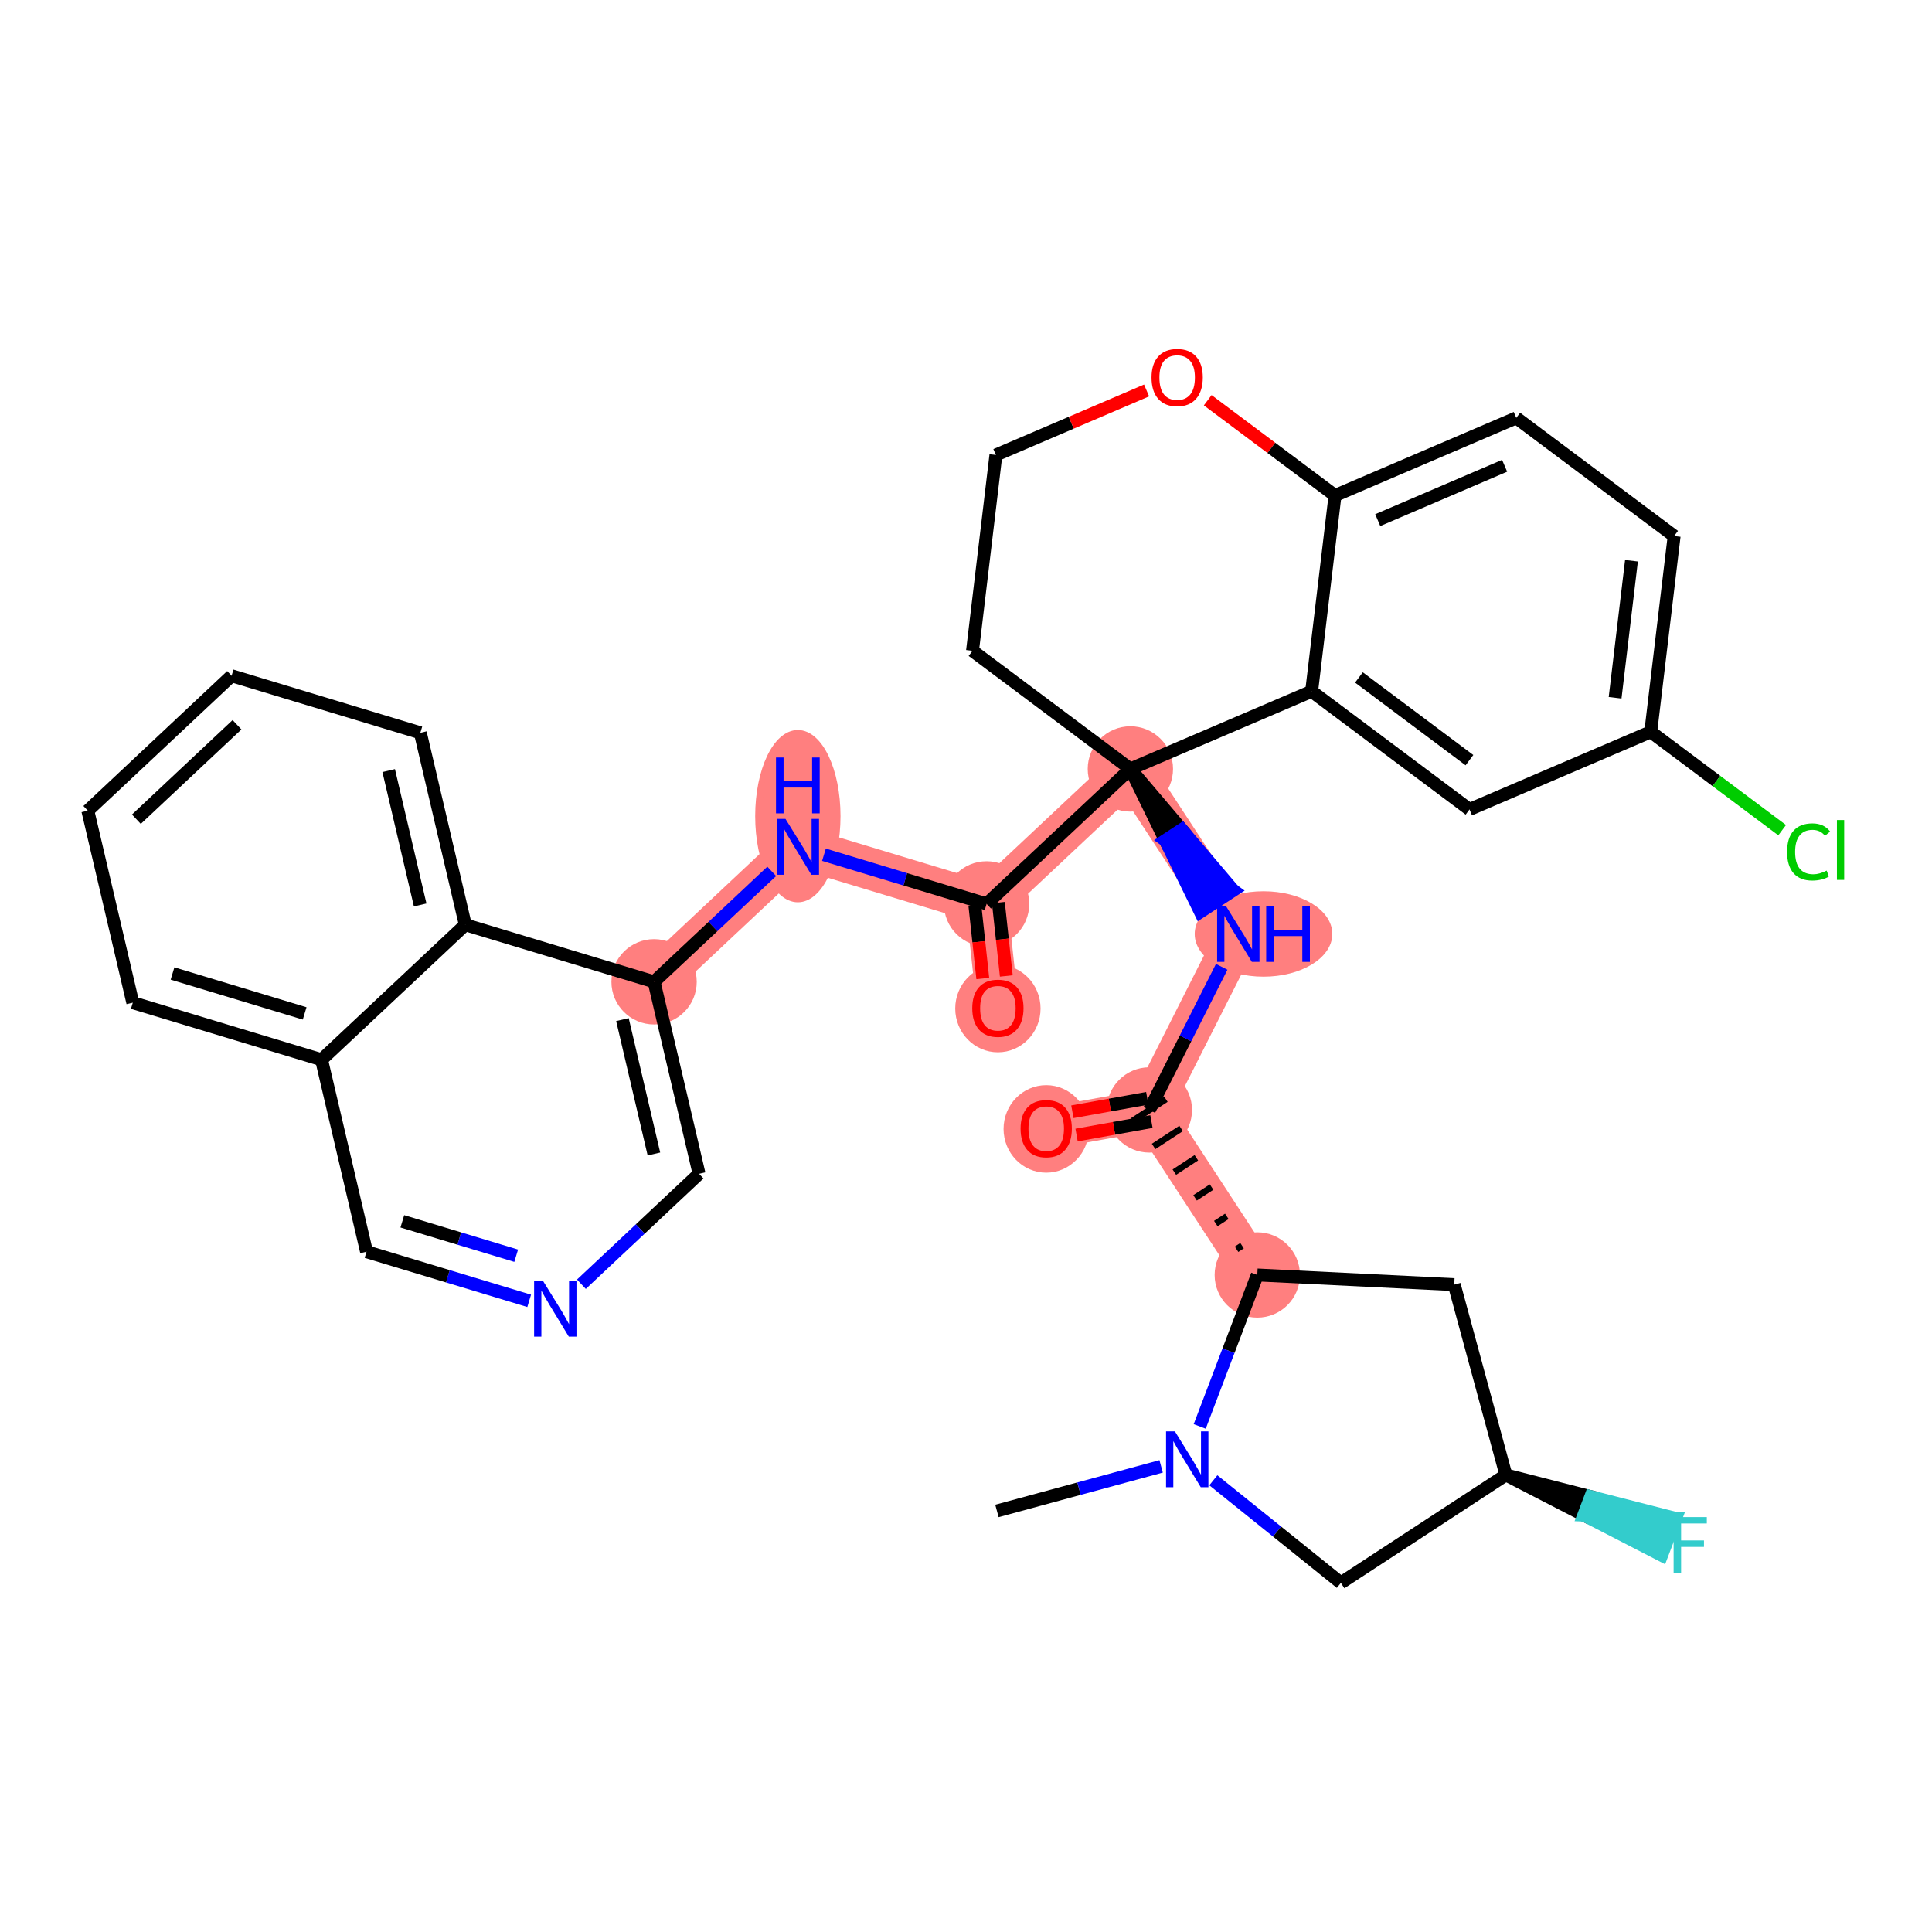 <?xml version='1.0' encoding='iso-8859-1'?>
<svg version='1.1' baseProfile='full'
              xmlns='http://www.w3.org/2000/svg'
                      xmlns:rdkit='http://www.rdkit.org/xml'
                      xmlns:xlink='http://www.w3.org/1999/xlink'
                  xml:space='preserve'
width='300px' height='300px' viewBox='0 0 300 300'>
<!-- END OF HEADER -->
<rect style='opacity:1.0;fill:#FFFFFF;stroke:none' width='300' height='300' x='0' y='0'> </rect>
<rect style='opacity:1.0;fill:#FFFFFF;stroke:none' width='300' height='300' x='0' y='0'> </rect>
<path d='M 195.232,197.976 L 178.472,172.352' style='fill:none;fill-rule:evenodd;stroke:#FF7F7F;stroke-width:6.5px;stroke-linecap:butt;stroke-linejoin:miter;stroke-opacity:1' />
<path d='M 178.472,172.352 L 162.457,175.23' style='fill:none;fill-rule:evenodd;stroke:#FF7F7F;stroke-width:6.5px;stroke-linecap:butt;stroke-linejoin:miter;stroke-opacity:1' />
<path d='M 178.472,172.352 L 192.284,145.026' style='fill:none;fill-rule:evenodd;stroke:#FF7F7F;stroke-width:6.5px;stroke-linecap:butt;stroke-linejoin:miter;stroke-opacity:1' />
<path d='M 192.284,145.026 L 175.524,119.401' style='fill:none;fill-rule:evenodd;stroke:#FF7F7F;stroke-width:6.5px;stroke-linecap:butt;stroke-linejoin:miter;stroke-opacity:1' />
<path d='M 175.524,119.401 L 153.199,140.356' style='fill:none;fill-rule:evenodd;stroke:#FF7F7F;stroke-width:6.5px;stroke-linecap:butt;stroke-linejoin:miter;stroke-opacity:1' />
<path d='M 153.199,140.356 L 154.953,156.533' style='fill:none;fill-rule:evenodd;stroke:#FF7F7F;stroke-width:6.5px;stroke-linecap:butt;stroke-linejoin:miter;stroke-opacity:1' />
<path d='M 153.199,140.356 L 123.89,131.5' style='fill:none;fill-rule:evenodd;stroke:#FF7F7F;stroke-width:6.5px;stroke-linecap:butt;stroke-linejoin:miter;stroke-opacity:1' />
<path d='M 123.89,131.5 L 101.565,152.454' style='fill:none;fill-rule:evenodd;stroke:#FF7F7F;stroke-width:6.5px;stroke-linecap:butt;stroke-linejoin:miter;stroke-opacity:1' />
<ellipse cx='195.232' cy='197.976' rx='6.124' ry='6.124'  style='fill:#FF7F7F;fill-rule:evenodd;stroke:#FF7F7F;stroke-width:1.0px;stroke-linecap:butt;stroke-linejoin:miter;stroke-opacity:1' />
<ellipse cx='178.472' cy='172.352' rx='6.124' ry='6.124'  style='fill:#FF7F7F;fill-rule:evenodd;stroke:#FF7F7F;stroke-width:1.0px;stroke-linecap:butt;stroke-linejoin:miter;stroke-opacity:1' />
<ellipse cx='162.457' cy='175.298' rx='6.124' ry='6.296'  style='fill:#FF7F7F;fill-rule:evenodd;stroke:#FF7F7F;stroke-width:1.0px;stroke-linecap:butt;stroke-linejoin:miter;stroke-opacity:1' />
<ellipse cx='196.197' cy='145.026' rx='10.184' ry='6.131'  style='fill:#FF7F7F;fill-rule:evenodd;stroke:#FF7F7F;stroke-width:1.0px;stroke-linecap:butt;stroke-linejoin:miter;stroke-opacity:1' />
<ellipse cx='175.524' cy='119.401' rx='6.124' ry='6.124'  style='fill:#FF7F7F;fill-rule:evenodd;stroke:#FF7F7F;stroke-width:1.0px;stroke-linecap:butt;stroke-linejoin:miter;stroke-opacity:1' />
<ellipse cx='153.199' cy='140.356' rx='6.124' ry='6.124'  style='fill:#FF7F7F;fill-rule:evenodd;stroke:#FF7F7F;stroke-width:1.0px;stroke-linecap:butt;stroke-linejoin:miter;stroke-opacity:1' />
<ellipse cx='154.953' cy='156.601' rx='6.124' ry='6.296'  style='fill:#FF7F7F;fill-rule:evenodd;stroke:#FF7F7F;stroke-width:1.0px;stroke-linecap:butt;stroke-linejoin:miter;stroke-opacity:1' />
<ellipse cx='123.89' cy='126.731' rx='6.124' ry='12.876'  style='fill:#FF7F7F;fill-rule:evenodd;stroke:#FF7F7F;stroke-width:1.0px;stroke-linecap:butt;stroke-linejoin:miter;stroke-opacity:1' />
<ellipse cx='101.565' cy='152.454' rx='6.124' ry='6.124'  style='fill:#FF7F7F;fill-rule:evenodd;stroke:#FF7F7F;stroke-width:1.0px;stroke-linecap:butt;stroke-linejoin:miter;stroke-opacity:1' />
<path class='bond-0 atom-0 atom-1' d='M 154.804,234.618 L 167.551,231.157' style='fill:none;fill-rule:evenodd;stroke:#000000;stroke-width:2.0px;stroke-linecap:butt;stroke-linejoin:miter;stroke-opacity:1' />
<path class='bond-0 atom-0 atom-1' d='M 167.551,231.157 L 180.299,227.697' style='fill:none;fill-rule:evenodd;stroke:#0000FF;stroke-width:2.0px;stroke-linecap:butt;stroke-linejoin:miter;stroke-opacity:1' />
<path class='bond-1 atom-1 atom-2' d='M 188.407,229.857 L 198.308,237.822' style='fill:none;fill-rule:evenodd;stroke:#0000FF;stroke-width:2.0px;stroke-linecap:butt;stroke-linejoin:miter;stroke-opacity:1' />
<path class='bond-1 atom-1 atom-2' d='M 198.308,237.822 L 208.21,245.788' style='fill:none;fill-rule:evenodd;stroke:#000000;stroke-width:2.0px;stroke-linecap:butt;stroke-linejoin:miter;stroke-opacity:1' />
<path class='bond-33 atom-6 atom-1' d='M 195.232,197.976 L 190.762,209.736' style='fill:none;fill-rule:evenodd;stroke:#000000;stroke-width:2.0px;stroke-linecap:butt;stroke-linejoin:miter;stroke-opacity:1' />
<path class='bond-33 atom-6 atom-1' d='M 190.762,209.736 L 186.292,221.496' style='fill:none;fill-rule:evenodd;stroke:#0000FF;stroke-width:2.0px;stroke-linecap:butt;stroke-linejoin:miter;stroke-opacity:1' />
<path class='bond-2 atom-2 atom-3' d='M 208.21,245.788 L 233.835,229.028' style='fill:none;fill-rule:evenodd;stroke:#000000;stroke-width:2.0px;stroke-linecap:butt;stroke-linejoin:miter;stroke-opacity:1' />
<path class='bond-3 atom-3 atom-4' d='M 233.835,229.028 L 245.929,235.263 L 247.017,232.401 Z' style='fill:#000000;fill-rule:evenodd;fill-opacity:1;stroke:#000000;stroke-width:2.0px;stroke-linecap:butt;stroke-linejoin:miter;stroke-opacity:1;' />
<path class='bond-3 atom-3 atom-4' d='M 245.929,235.263 L 260.199,235.774 L 258.023,241.498 Z' style='fill:#33CCCC;fill-rule:evenodd;fill-opacity:1;stroke:#33CCCC;stroke-width:2.0px;stroke-linecap:butt;stroke-linejoin:miter;stroke-opacity:1;' />
<path class='bond-3 atom-3 atom-4' d='M 245.929,235.263 L 247.017,232.401 L 260.199,235.774 Z' style='fill:#33CCCC;fill-rule:evenodd;fill-opacity:1;stroke:#33CCCC;stroke-width:2.0px;stroke-linecap:butt;stroke-linejoin:miter;stroke-opacity:1;' />
<path class='bond-4 atom-3 atom-5' d='M 233.835,229.028 L 225.813,199.479' style='fill:none;fill-rule:evenodd;stroke:#000000;stroke-width:2.0px;stroke-linecap:butt;stroke-linejoin:miter;stroke-opacity:1' />
<path class='bond-5 atom-5 atom-6' d='M 225.813,199.479 L 195.232,197.976' style='fill:none;fill-rule:evenodd;stroke:#000000;stroke-width:2.0px;stroke-linecap:butt;stroke-linejoin:miter;stroke-opacity:1' />
<path class='bond-6 atom-6 atom-7' d='M 192.866,193.426 L 192.012,193.985' style='fill:none;fill-rule:evenodd;stroke:#000000;stroke-width:1.0px;stroke-linecap:butt;stroke-linejoin:miter;stroke-opacity:1' />
<path class='bond-6 atom-6 atom-7' d='M 190.499,188.876 L 188.791,189.993' style='fill:none;fill-rule:evenodd;stroke:#000000;stroke-width:1.0px;stroke-linecap:butt;stroke-linejoin:miter;stroke-opacity:1' />
<path class='bond-6 atom-6 atom-7' d='M 188.133,184.326 L 185.571,186.002' style='fill:none;fill-rule:evenodd;stroke:#000000;stroke-width:1.0px;stroke-linecap:butt;stroke-linejoin:miter;stroke-opacity:1' />
<path class='bond-6 atom-6 atom-7' d='M 185.767,179.776 L 182.351,182.011' style='fill:none;fill-rule:evenodd;stroke:#000000;stroke-width:1.0px;stroke-linecap:butt;stroke-linejoin:miter;stroke-opacity:1' />
<path class='bond-6 atom-6 atom-7' d='M 183.401,175.226 L 179.13,178.019' style='fill:none;fill-rule:evenodd;stroke:#000000;stroke-width:1.0px;stroke-linecap:butt;stroke-linejoin:miter;stroke-opacity:1' />
<path class='bond-6 atom-6 atom-7' d='M 181.035,170.676 L 175.91,174.028' style='fill:none;fill-rule:evenodd;stroke:#000000;stroke-width:1.0px;stroke-linecap:butt;stroke-linejoin:miter;stroke-opacity:1' />
<path class='bond-7 atom-7 atom-8' d='M 178.147,170.544 L 172.333,171.589' style='fill:none;fill-rule:evenodd;stroke:#000000;stroke-width:2.0px;stroke-linecap:butt;stroke-linejoin:miter;stroke-opacity:1' />
<path class='bond-7 atom-7 atom-8' d='M 172.333,171.589 L 166.519,172.634' style='fill:none;fill-rule:evenodd;stroke:#FF0000;stroke-width:2.0px;stroke-linecap:butt;stroke-linejoin:miter;stroke-opacity:1' />
<path class='bond-7 atom-7 atom-8' d='M 178.797,174.16 L 172.983,175.205' style='fill:none;fill-rule:evenodd;stroke:#000000;stroke-width:2.0px;stroke-linecap:butt;stroke-linejoin:miter;stroke-opacity:1' />
<path class='bond-7 atom-7 atom-8' d='M 172.983,175.205 L 167.169,176.25' style='fill:none;fill-rule:evenodd;stroke:#FF0000;stroke-width:2.0px;stroke-linecap:butt;stroke-linejoin:miter;stroke-opacity:1' />
<path class='bond-8 atom-7 atom-9' d='M 178.472,172.352 L 184.089,161.239' style='fill:none;fill-rule:evenodd;stroke:#000000;stroke-width:2.0px;stroke-linecap:butt;stroke-linejoin:miter;stroke-opacity:1' />
<path class='bond-8 atom-7 atom-9' d='M 184.089,161.239 L 189.705,150.127' style='fill:none;fill-rule:evenodd;stroke:#0000FF;stroke-width:2.0px;stroke-linecap:butt;stroke-linejoin:miter;stroke-opacity:1' />
<path class='bond-9 atom-10 atom-9' d='M 175.524,119.401 L 180.954,130.501 L 183.517,128.825 Z' style='fill:#000000;fill-rule:evenodd;fill-opacity:1;stroke:#000000;stroke-width:2.0px;stroke-linecap:butt;stroke-linejoin:miter;stroke-opacity:1;' />
<path class='bond-9 atom-10 atom-9' d='M 180.954,130.501 L 191.51,138.249 L 186.385,141.601 Z' style='fill:#0000FF;fill-rule:evenodd;fill-opacity:1;stroke:#0000FF;stroke-width:2.0px;stroke-linecap:butt;stroke-linejoin:miter;stroke-opacity:1;' />
<path class='bond-9 atom-10 atom-9' d='M 180.954,130.501 L 183.517,128.825 L 191.51,138.249 Z' style='fill:#0000FF;fill-rule:evenodd;fill-opacity:1;stroke:#0000FF;stroke-width:2.0px;stroke-linecap:butt;stroke-linejoin:miter;stroke-opacity:1;' />
<path class='bond-10 atom-10 atom-11' d='M 175.524,119.401 L 153.199,140.356' style='fill:none;fill-rule:evenodd;stroke:#000000;stroke-width:2.0px;stroke-linecap:butt;stroke-linejoin:miter;stroke-opacity:1' />
<path class='bond-23 atom-10 atom-24' d='M 175.524,119.401 L 151.011,101.055' style='fill:none;fill-rule:evenodd;stroke:#000000;stroke-width:2.0px;stroke-linecap:butt;stroke-linejoin:miter;stroke-opacity:1' />
<path class='bond-34 atom-33 atom-10' d='M 203.669,107.346 L 175.524,119.401' style='fill:none;fill-rule:evenodd;stroke:#000000;stroke-width:2.0px;stroke-linecap:butt;stroke-linejoin:miter;stroke-opacity:1' />
<path class='bond-11 atom-11 atom-12' d='M 151.373,140.554 L 151.99,146.247' style='fill:none;fill-rule:evenodd;stroke:#000000;stroke-width:2.0px;stroke-linecap:butt;stroke-linejoin:miter;stroke-opacity:1' />
<path class='bond-11 atom-11 atom-12' d='M 151.99,146.247 L 152.607,151.94' style='fill:none;fill-rule:evenodd;stroke:#FF0000;stroke-width:2.0px;stroke-linecap:butt;stroke-linejoin:miter;stroke-opacity:1' />
<path class='bond-11 atom-11 atom-12' d='M 155.026,140.158 L 155.643,145.851' style='fill:none;fill-rule:evenodd;stroke:#000000;stroke-width:2.0px;stroke-linecap:butt;stroke-linejoin:miter;stroke-opacity:1' />
<path class='bond-11 atom-11 atom-12' d='M 155.643,145.851 L 156.26,151.544' style='fill:none;fill-rule:evenodd;stroke:#FF0000;stroke-width:2.0px;stroke-linecap:butt;stroke-linejoin:miter;stroke-opacity:1' />
<path class='bond-12 atom-11 atom-13' d='M 153.199,140.356 L 140.571,136.54' style='fill:none;fill-rule:evenodd;stroke:#000000;stroke-width:2.0px;stroke-linecap:butt;stroke-linejoin:miter;stroke-opacity:1' />
<path class='bond-12 atom-11 atom-13' d='M 140.571,136.54 L 127.944,132.725' style='fill:none;fill-rule:evenodd;stroke:#0000FF;stroke-width:2.0px;stroke-linecap:butt;stroke-linejoin:miter;stroke-opacity:1' />
<path class='bond-13 atom-13 atom-14' d='M 119.836,135.305 L 110.7,143.88' style='fill:none;fill-rule:evenodd;stroke:#0000FF;stroke-width:2.0px;stroke-linecap:butt;stroke-linejoin:miter;stroke-opacity:1' />
<path class='bond-13 atom-13 atom-14' d='M 110.7,143.88 L 101.565,152.454' style='fill:none;fill-rule:evenodd;stroke:#000000;stroke-width:2.0px;stroke-linecap:butt;stroke-linejoin:miter;stroke-opacity:1' />
<path class='bond-14 atom-14 atom-15' d='M 101.565,152.454 L 108.55,182.265' style='fill:none;fill-rule:evenodd;stroke:#000000;stroke-width:2.0px;stroke-linecap:butt;stroke-linejoin:miter;stroke-opacity:1' />
<path class='bond-14 atom-14 atom-15' d='M 96.651,158.323 L 101.54,179.191' style='fill:none;fill-rule:evenodd;stroke:#000000;stroke-width:2.0px;stroke-linecap:butt;stroke-linejoin:miter;stroke-opacity:1' />
<path class='bond-35 atom-23 atom-14' d='M 72.255,143.598 L 101.565,152.454' style='fill:none;fill-rule:evenodd;stroke:#000000;stroke-width:2.0px;stroke-linecap:butt;stroke-linejoin:miter;stroke-opacity:1' />
<path class='bond-15 atom-15 atom-16' d='M 108.55,182.265 L 99.415,190.84' style='fill:none;fill-rule:evenodd;stroke:#000000;stroke-width:2.0px;stroke-linecap:butt;stroke-linejoin:miter;stroke-opacity:1' />
<path class='bond-15 atom-15 atom-16' d='M 99.415,190.84 L 90.279,199.415' style='fill:none;fill-rule:evenodd;stroke:#0000FF;stroke-width:2.0px;stroke-linecap:butt;stroke-linejoin:miter;stroke-opacity:1' />
<path class='bond-16 atom-16 atom-17' d='M 82.172,201.995 L 69.544,198.179' style='fill:none;fill-rule:evenodd;stroke:#0000FF;stroke-width:2.0px;stroke-linecap:butt;stroke-linejoin:miter;stroke-opacity:1' />
<path class='bond-16 atom-16 atom-17' d='M 69.544,198.179 L 56.916,194.364' style='fill:none;fill-rule:evenodd;stroke:#000000;stroke-width:2.0px;stroke-linecap:butt;stroke-linejoin:miter;stroke-opacity:1' />
<path class='bond-16 atom-16 atom-17' d='M 80.154,194.989 L 71.315,192.318' style='fill:none;fill-rule:evenodd;stroke:#0000FF;stroke-width:2.0px;stroke-linecap:butt;stroke-linejoin:miter;stroke-opacity:1' />
<path class='bond-16 atom-16 atom-17' d='M 71.315,192.318 L 62.475,189.647' style='fill:none;fill-rule:evenodd;stroke:#000000;stroke-width:2.0px;stroke-linecap:butt;stroke-linejoin:miter;stroke-opacity:1' />
<path class='bond-17 atom-17 atom-18' d='M 56.916,194.364 L 49.931,164.553' style='fill:none;fill-rule:evenodd;stroke:#000000;stroke-width:2.0px;stroke-linecap:butt;stroke-linejoin:miter;stroke-opacity:1' />
<path class='bond-18 atom-18 atom-19' d='M 49.931,164.553 L 20.621,155.696' style='fill:none;fill-rule:evenodd;stroke:#000000;stroke-width:2.0px;stroke-linecap:butt;stroke-linejoin:miter;stroke-opacity:1' />
<path class='bond-18 atom-18 atom-19' d='M 47.306,157.362 L 26.789,151.163' style='fill:none;fill-rule:evenodd;stroke:#000000;stroke-width:2.0px;stroke-linecap:butt;stroke-linejoin:miter;stroke-opacity:1' />
<path class='bond-37 atom-23 atom-18' d='M 72.255,143.598 L 49.931,164.553' style='fill:none;fill-rule:evenodd;stroke:#000000;stroke-width:2.0px;stroke-linecap:butt;stroke-linejoin:miter;stroke-opacity:1' />
<path class='bond-19 atom-19 atom-20' d='M 20.621,155.696 L 13.636,125.885' style='fill:none;fill-rule:evenodd;stroke:#000000;stroke-width:2.0px;stroke-linecap:butt;stroke-linejoin:miter;stroke-opacity:1' />
<path class='bond-20 atom-20 atom-21' d='M 13.636,125.885 L 35.961,104.931' style='fill:none;fill-rule:evenodd;stroke:#000000;stroke-width:2.0px;stroke-linecap:butt;stroke-linejoin:miter;stroke-opacity:1' />
<path class='bond-20 atom-20 atom-21' d='M 21.176,127.207 L 36.803,112.539' style='fill:none;fill-rule:evenodd;stroke:#000000;stroke-width:2.0px;stroke-linecap:butt;stroke-linejoin:miter;stroke-opacity:1' />
<path class='bond-21 atom-21 atom-22' d='M 35.961,104.931 L 65.27,113.787' style='fill:none;fill-rule:evenodd;stroke:#000000;stroke-width:2.0px;stroke-linecap:butt;stroke-linejoin:miter;stroke-opacity:1' />
<path class='bond-22 atom-22 atom-23' d='M 65.27,113.787 L 72.255,143.598' style='fill:none;fill-rule:evenodd;stroke:#000000;stroke-width:2.0px;stroke-linecap:butt;stroke-linejoin:miter;stroke-opacity:1' />
<path class='bond-22 atom-22 atom-23' d='M 60.356,119.656 L 65.246,140.523' style='fill:none;fill-rule:evenodd;stroke:#000000;stroke-width:2.0px;stroke-linecap:butt;stroke-linejoin:miter;stroke-opacity:1' />
<path class='bond-24 atom-24 atom-25' d='M 151.011,101.055 L 154.643,70.653' style='fill:none;fill-rule:evenodd;stroke:#000000;stroke-width:2.0px;stroke-linecap:butt;stroke-linejoin:miter;stroke-opacity:1' />
<path class='bond-25 atom-25 atom-26' d='M 154.643,70.653 L 166.343,65.641' style='fill:none;fill-rule:evenodd;stroke:#000000;stroke-width:2.0px;stroke-linecap:butt;stroke-linejoin:miter;stroke-opacity:1' />
<path class='bond-25 atom-25 atom-26' d='M 166.343,65.641 L 178.042,60.63' style='fill:none;fill-rule:evenodd;stroke:#FF0000;stroke-width:2.0px;stroke-linecap:butt;stroke-linejoin:miter;stroke-opacity:1' />
<path class='bond-26 atom-26 atom-27' d='M 187.534,62.149 L 197.418,69.546' style='fill:none;fill-rule:evenodd;stroke:#FF0000;stroke-width:2.0px;stroke-linecap:butt;stroke-linejoin:miter;stroke-opacity:1' />
<path class='bond-26 atom-26 atom-27' d='M 197.418,69.546 L 207.301,76.944' style='fill:none;fill-rule:evenodd;stroke:#000000;stroke-width:2.0px;stroke-linecap:butt;stroke-linejoin:miter;stroke-opacity:1' />
<path class='bond-27 atom-27 atom-28' d='M 207.301,76.944 L 235.446,64.888' style='fill:none;fill-rule:evenodd;stroke:#000000;stroke-width:2.0px;stroke-linecap:butt;stroke-linejoin:miter;stroke-opacity:1' />
<path class='bond-27 atom-27 atom-28' d='M 213.934,80.764 L 233.636,72.326' style='fill:none;fill-rule:evenodd;stroke:#000000;stroke-width:2.0px;stroke-linecap:butt;stroke-linejoin:miter;stroke-opacity:1' />
<path class='bond-36 atom-33 atom-27' d='M 203.669,107.346 L 207.301,76.944' style='fill:none;fill-rule:evenodd;stroke:#000000;stroke-width:2.0px;stroke-linecap:butt;stroke-linejoin:miter;stroke-opacity:1' />
<path class='bond-28 atom-28 atom-29' d='M 235.446,64.888 L 259.959,83.235' style='fill:none;fill-rule:evenodd;stroke:#000000;stroke-width:2.0px;stroke-linecap:butt;stroke-linejoin:miter;stroke-opacity:1' />
<path class='bond-29 atom-29 atom-30' d='M 259.959,83.235 L 256.327,113.637' style='fill:none;fill-rule:evenodd;stroke:#000000;stroke-width:2.0px;stroke-linecap:butt;stroke-linejoin:miter;stroke-opacity:1' />
<path class='bond-29 atom-29 atom-30' d='M 253.334,87.069 L 250.792,108.35' style='fill:none;fill-rule:evenodd;stroke:#000000;stroke-width:2.0px;stroke-linecap:butt;stroke-linejoin:miter;stroke-opacity:1' />
<path class='bond-30 atom-30 atom-31' d='M 256.327,113.637 L 266.529,121.273' style='fill:none;fill-rule:evenodd;stroke:#000000;stroke-width:2.0px;stroke-linecap:butt;stroke-linejoin:miter;stroke-opacity:1' />
<path class='bond-30 atom-30 atom-31' d='M 266.529,121.273 L 276.731,128.908' style='fill:none;fill-rule:evenodd;stroke:#00CC00;stroke-width:2.0px;stroke-linecap:butt;stroke-linejoin:miter;stroke-opacity:1' />
<path class='bond-31 atom-30 atom-32' d='M 256.327,113.637 L 228.182,125.693' style='fill:none;fill-rule:evenodd;stroke:#000000;stroke-width:2.0px;stroke-linecap:butt;stroke-linejoin:miter;stroke-opacity:1' />
<path class='bond-32 atom-32 atom-33' d='M 228.182,125.693 L 203.669,107.346' style='fill:none;fill-rule:evenodd;stroke:#000000;stroke-width:2.0px;stroke-linecap:butt;stroke-linejoin:miter;stroke-opacity:1' />
<path class='bond-32 atom-32 atom-33' d='M 228.174,118.038 L 211.015,105.195' style='fill:none;fill-rule:evenodd;stroke:#000000;stroke-width:2.0px;stroke-linecap:butt;stroke-linejoin:miter;stroke-opacity:1' />
<path  class='atom-1' d='M 182.436 222.261
L 185.277 226.854
Q 185.559 227.307, 186.012 228.127
Q 186.465 228.948, 186.49 228.997
L 186.49 222.261
L 187.641 222.261
L 187.641 230.932
L 186.453 230.932
L 183.403 225.911
Q 183.048 225.323, 182.669 224.649
Q 182.301 223.976, 182.191 223.767
L 182.191 230.932
L 181.064 230.932
L 181.064 222.261
L 182.436 222.261
' fill='#0000FF'/>
<path  class='atom-4' d='M 259.877 235.572
L 265.033 235.572
L 265.033 236.564
L 261.04 236.564
L 261.04 239.197
L 264.592 239.197
L 264.592 240.201
L 261.04 240.201
L 261.04 244.243
L 259.877 244.243
L 259.877 235.572
' fill='#33CCCC'/>
<path  class='atom-8' d='M 158.477 175.255
Q 158.477 173.173, 159.505 172.009
Q 160.534 170.846, 162.457 170.846
Q 164.38 170.846, 165.409 172.009
Q 166.437 173.173, 166.437 175.255
Q 166.437 177.361, 165.396 178.562
Q 164.355 179.75, 162.457 179.75
Q 160.546 179.75, 159.505 178.562
Q 158.477 177.374, 158.477 175.255
M 162.457 178.77
Q 163.78 178.77, 164.49 177.888
Q 165.213 176.994, 165.213 175.255
Q 165.213 173.552, 164.49 172.695
Q 163.78 171.826, 162.457 171.826
Q 161.134 171.826, 160.412 172.683
Q 159.701 173.54, 159.701 175.255
Q 159.701 177.006, 160.412 177.888
Q 161.134 178.77, 162.457 178.77
' fill='#FF0000'/>
<path  class='atom-9' d='M 190.367 140.69
L 193.208 145.283
Q 193.49 145.736, 193.943 146.556
Q 194.396 147.377, 194.421 147.426
L 194.421 140.69
L 195.572 140.69
L 195.572 149.361
L 194.384 149.361
L 191.334 144.34
Q 190.979 143.752, 190.6 143.078
Q 190.232 142.405, 190.122 142.196
L 190.122 149.361
L 188.995 149.361
L 188.995 140.69
L 190.367 140.69
' fill='#0000FF'/>
<path  class='atom-9' d='M 196.613 140.69
L 197.789 140.69
L 197.789 144.376
L 202.222 144.376
L 202.222 140.69
L 203.398 140.69
L 203.398 149.361
L 202.222 149.361
L 202.222 145.356
L 197.789 145.356
L 197.789 149.361
L 196.613 149.361
L 196.613 140.69
' fill='#0000FF'/>
<path  class='atom-12' d='M 150.972 156.558
Q 150.972 154.476, 152.001 153.312
Q 153.03 152.149, 154.953 152.149
Q 156.875 152.149, 157.904 153.312
Q 158.933 154.476, 158.933 156.558
Q 158.933 158.664, 157.892 159.864
Q 156.851 161.052, 154.953 161.052
Q 153.042 161.052, 152.001 159.864
Q 150.972 158.676, 150.972 156.558
M 154.953 160.073
Q 156.275 160.073, 156.986 159.191
Q 157.708 158.297, 157.708 156.558
Q 157.708 154.855, 156.986 153.998
Q 156.275 153.128, 154.953 153.128
Q 153.63 153.128, 152.907 153.986
Q 152.197 154.843, 152.197 156.558
Q 152.197 158.309, 152.907 159.191
Q 153.63 160.073, 154.953 160.073
' fill='#FF0000'/>
<path  class='atom-13' d='M 121.973 127.164
L 124.814 131.757
Q 125.096 132.21, 125.549 133.031
Q 126.002 133.851, 126.027 133.9
L 126.027 127.164
L 127.178 127.164
L 127.178 135.835
L 125.99 135.835
L 122.941 130.814
Q 122.585 130.226, 122.206 129.552
Q 121.838 128.879, 121.728 128.671
L 121.728 135.835
L 120.601 135.835
L 120.601 127.164
L 121.973 127.164
' fill='#0000FF'/>
<path  class='atom-13' d='M 120.497 117.626
L 121.673 117.626
L 121.673 121.312
L 126.106 121.312
L 126.106 117.626
L 127.282 117.626
L 127.282 126.297
L 126.106 126.297
L 126.106 122.292
L 121.673 122.292
L 121.673 126.297
L 120.497 126.297
L 120.497 117.626
' fill='#0000FF'/>
<path  class='atom-16' d='M 84.309 198.885
L 87.15 203.477
Q 87.432 203.93, 87.885 204.751
Q 88.338 205.572, 88.363 205.621
L 88.363 198.885
L 89.514 198.885
L 89.514 207.556
L 88.326 207.556
L 85.276 202.534
Q 84.921 201.946, 84.541 201.273
Q 84.174 200.599, 84.064 200.391
L 84.064 207.556
L 82.937 207.556
L 82.937 198.885
L 84.309 198.885
' fill='#0000FF'/>
<path  class='atom-26' d='M 178.808 58.621
Q 178.808 56.539, 179.837 55.376
Q 180.865 54.212, 182.788 54.212
Q 184.711 54.212, 185.74 55.376
Q 186.769 56.539, 186.769 58.621
Q 186.769 60.728, 185.728 61.928
Q 184.687 63.116, 182.788 63.116
Q 180.878 63.116, 179.837 61.928
Q 178.808 60.74, 178.808 58.621
M 182.788 62.136
Q 184.111 62.136, 184.821 61.255
Q 185.544 60.361, 185.544 58.621
Q 185.544 56.919, 184.821 56.062
Q 184.111 55.192, 182.788 55.192
Q 181.466 55.192, 180.743 56.05
Q 180.033 56.907, 180.033 58.621
Q 180.033 60.373, 180.743 61.255
Q 181.466 62.136, 182.788 62.136
' fill='#FF0000'/>
<path  class='atom-31' d='M 277.497 132.284
Q 277.497 130.128, 278.501 129.002
Q 279.517 127.863, 281.44 127.863
Q 283.228 127.863, 284.184 129.124
L 283.375 129.785
Q 282.677 128.867, 281.44 128.867
Q 280.13 128.867, 279.432 129.749
Q 278.746 130.618, 278.746 132.284
Q 278.746 133.998, 279.456 134.88
Q 280.179 135.762, 281.575 135.762
Q 282.53 135.762, 283.645 135.186
L 283.988 136.105
Q 283.534 136.399, 282.849 136.57
Q 282.163 136.742, 281.403 136.742
Q 279.517 136.742, 278.501 135.591
Q 277.497 134.439, 277.497 132.284
' fill='#00CC00'/>
<path  class='atom-31' d='M 285.237 127.336
L 286.364 127.336
L 286.364 136.632
L 285.237 136.632
L 285.237 127.336
' fill='#00CC00'/>
</svg>

